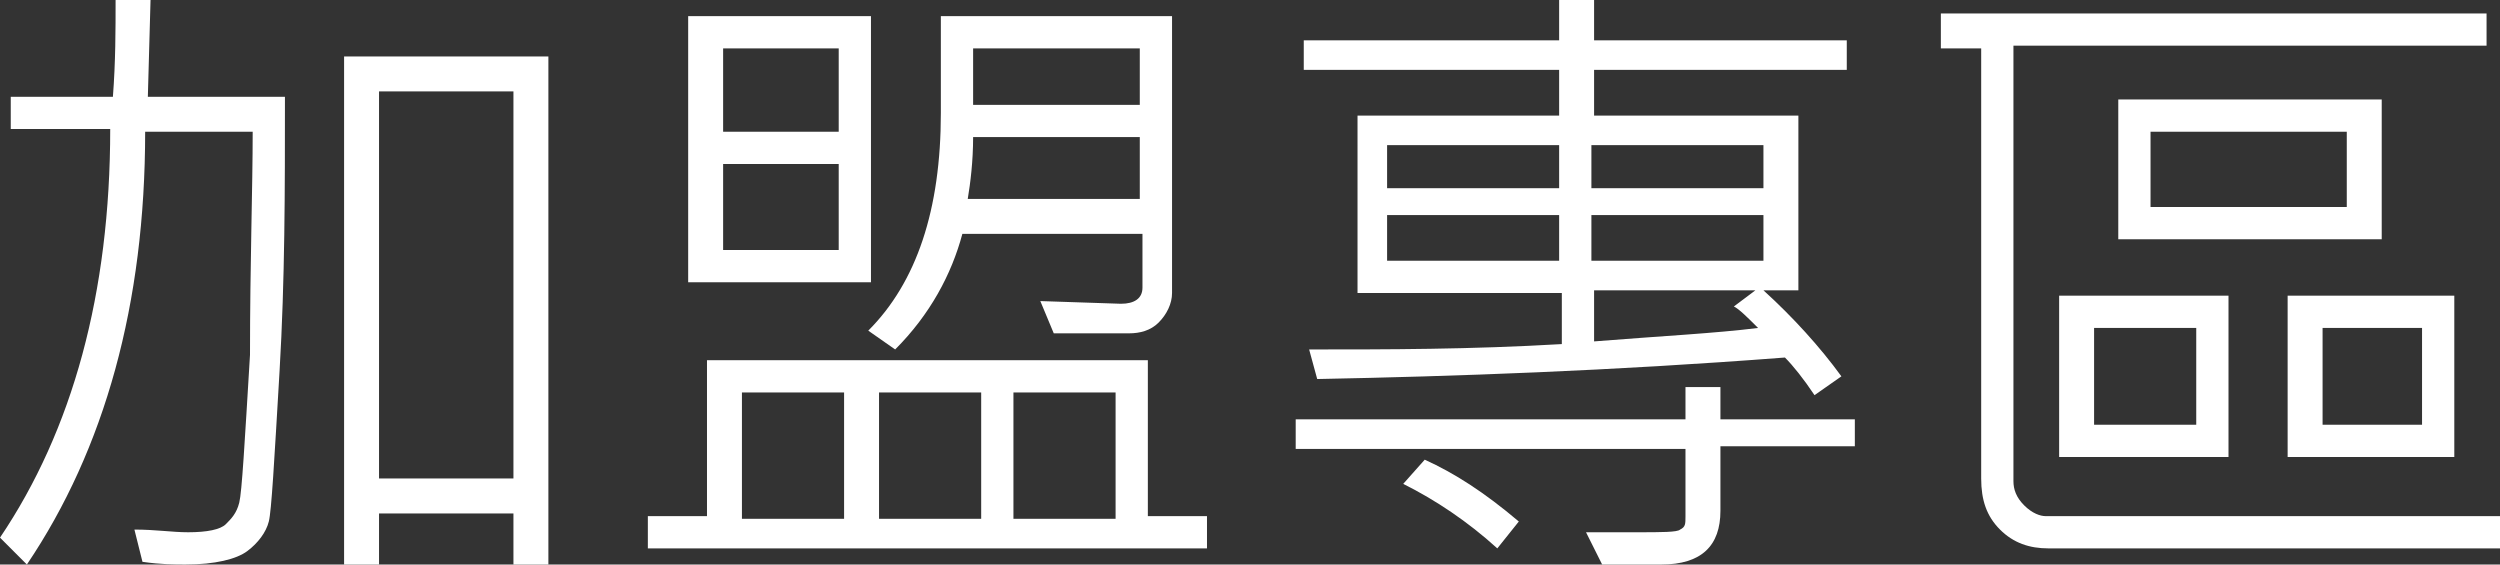 <?xml version="1.0" encoding="utf-8"?>
<!-- Generator: Adobe Illustrator 25.1.0, SVG Export Plug-In . SVG Version: 6.00 Build 0)  -->
<svg version="1.1" id="圖層_1" xmlns="http://www.w3.org/2000/svg" xmlns:xlink="http://www.w3.org/1999/xlink" x="0px" y="0px"
	 width="93px" height="21px" viewBox="0 0 93 21" style="enable-background:new 0 0 93 21;" xml:space="preserve">
<rect x="0" y="0" width="93" height="21" fill="#333333" stroke="none"/>
<style type="text/css">
	.st0{fill:#FFFFFF;}
</style>
<g>
	<g>
		<path class="st0" d="M10.6,3.6c0,3.5,0,6.8-0.2,10.2S10.1,19,10,19.4s-0.4,0.8-0.8,1.1S8,21,6.9,21c-0.4,0-0.9,0-1.6-0.1L5,19.7
			c0.8,0,1.4,0.1,2,0.1c0.7,0,1.2-0.1,1.4-0.3c0.2-0.2,0.4-0.4,0.5-0.8s0.2-2.2,0.4-5.5C9.3,9.8,9.4,7,9.4,4.9h-4
			C5.4,11.3,3.9,16.7,1,21l-1-1c2.7-4,4.1-9.1,4.1-15.2H0.4V3.6h3.8C4.3,2.3,4.3,1.1,4.3,0h1.3L5.5,3.6H10.6z M20.4,21h-1.3v-1.9h-5
			V21h-1.3V2.1h7.6V21z M19.1,17.8V3.4h-5v14.4H19.1z"/>
		<path class="st0" d="M44.9,20.4H24.1v-1.2h2.2v-5.8h16.4v5.8h2.2V20.4z M32.4,10.5h-6.8V0.6h6.8V10.5z M31.2,4.9V1.8h-4.3v3.1
			H31.2z M31.2,9.3V6.1h-4.3v3.2H31.2z M31.4,19.3v-4.7h-3.8v4.7H31.4z M43.6,10.9c0,0.4-0.2,0.8-0.5,1.1c-0.3,0.3-0.7,0.4-1.1,0.4
			c-1.3,0-2.3,0-2.8,0l-0.5-1.2l3,0.1c0.5,0,0.8-0.2,0.8-0.6v-2h-6.7c-0.4,1.5-1.2,3-2.5,4.3l-1-0.7c1.8-1.8,2.7-4.5,2.7-8.1V0.6
			h8.6V10.9z M36.5,19.3v-4.7h-3.8v4.7H36.5z M42.4,7.5V5.1h-6.2c0,0.9-0.1,1.7-0.2,2.3H42.4z M42.4,3.9V1.8h-6.2v2.1H42.4z
			 M41.5,19.3v-4.7h-3.8v4.7H41.5z"/>
		<path class="st0" d="M69,16.6H64V19c0,1.3-0.7,2-2.2,2c-0.6,0-1.3,0-2.2,0l-0.6-1.2c0.5,0,1.1,0,1.9,0c0.9,0,1.5,0,1.6-0.1
			c0.2-0.1,0.2-0.2,0.2-0.5v-2.5H48.2v-1.1h14.5v-1.2H64v1.2H69V16.6z M68.7,2.6h-9.4v1.7h7.6v6.5h-1.3c1.1,1,2.1,2.1,2.9,3.2
			l-1,0.7c-0.4-0.6-0.8-1.1-1.1-1.4C59.9,13.8,54.1,14,49,14.1l-0.3-1.1c2.9,0,6,0,9.4-0.2v-1.9h-7.6V4.3H58V2.6h-9.5V1.5H58V0h1.3
			v1.5h9.4V2.6z M58,7V5.4h-6.4V7H58z M58,9.7V8h-6.4v1.7H58z M56.5,19.4l-0.8,1c-1.1-1-2.3-1.8-3.5-2.4l0.8-0.9
			C54.1,17.6,55.2,18.3,56.5,19.4z M65.6,7V5.4h-6.4V7H65.6z M65.6,9.7V8h-6.4v1.7H65.6z M65.4,12.2c-0.4-0.4-0.7-0.7-0.9-0.8
			l0.8-0.6h-6v1.9C61.8,12.5,63.8,12.4,65.4,12.2z"/>
		<path class="st0" d="M93,20.4H76.2c-0.7,0-1.3-0.2-1.8-0.7s-0.7-1.1-0.7-1.9V1.8h-1.5V0.5h20.3v1.2H74.9v16.2
			c0,0.3,0.1,0.6,0.4,0.9s0.6,0.4,0.8,0.4H93V20.4z M82.9,17h-6.3v-6h6.3V17z M81.7,15.8v-3.6h-3.8v3.6H81.7z M88.6,8.9h-9.8V3.7
			h9.8V8.9z M87.3,7.7V4.9h-7.3v2.8H87.3z M91.3,17h-6.2v-6h6.2V17z M90.1,15.8v-3.6h-3.7v3.6H90.1z"/>
	</g>
</g>
</svg>
